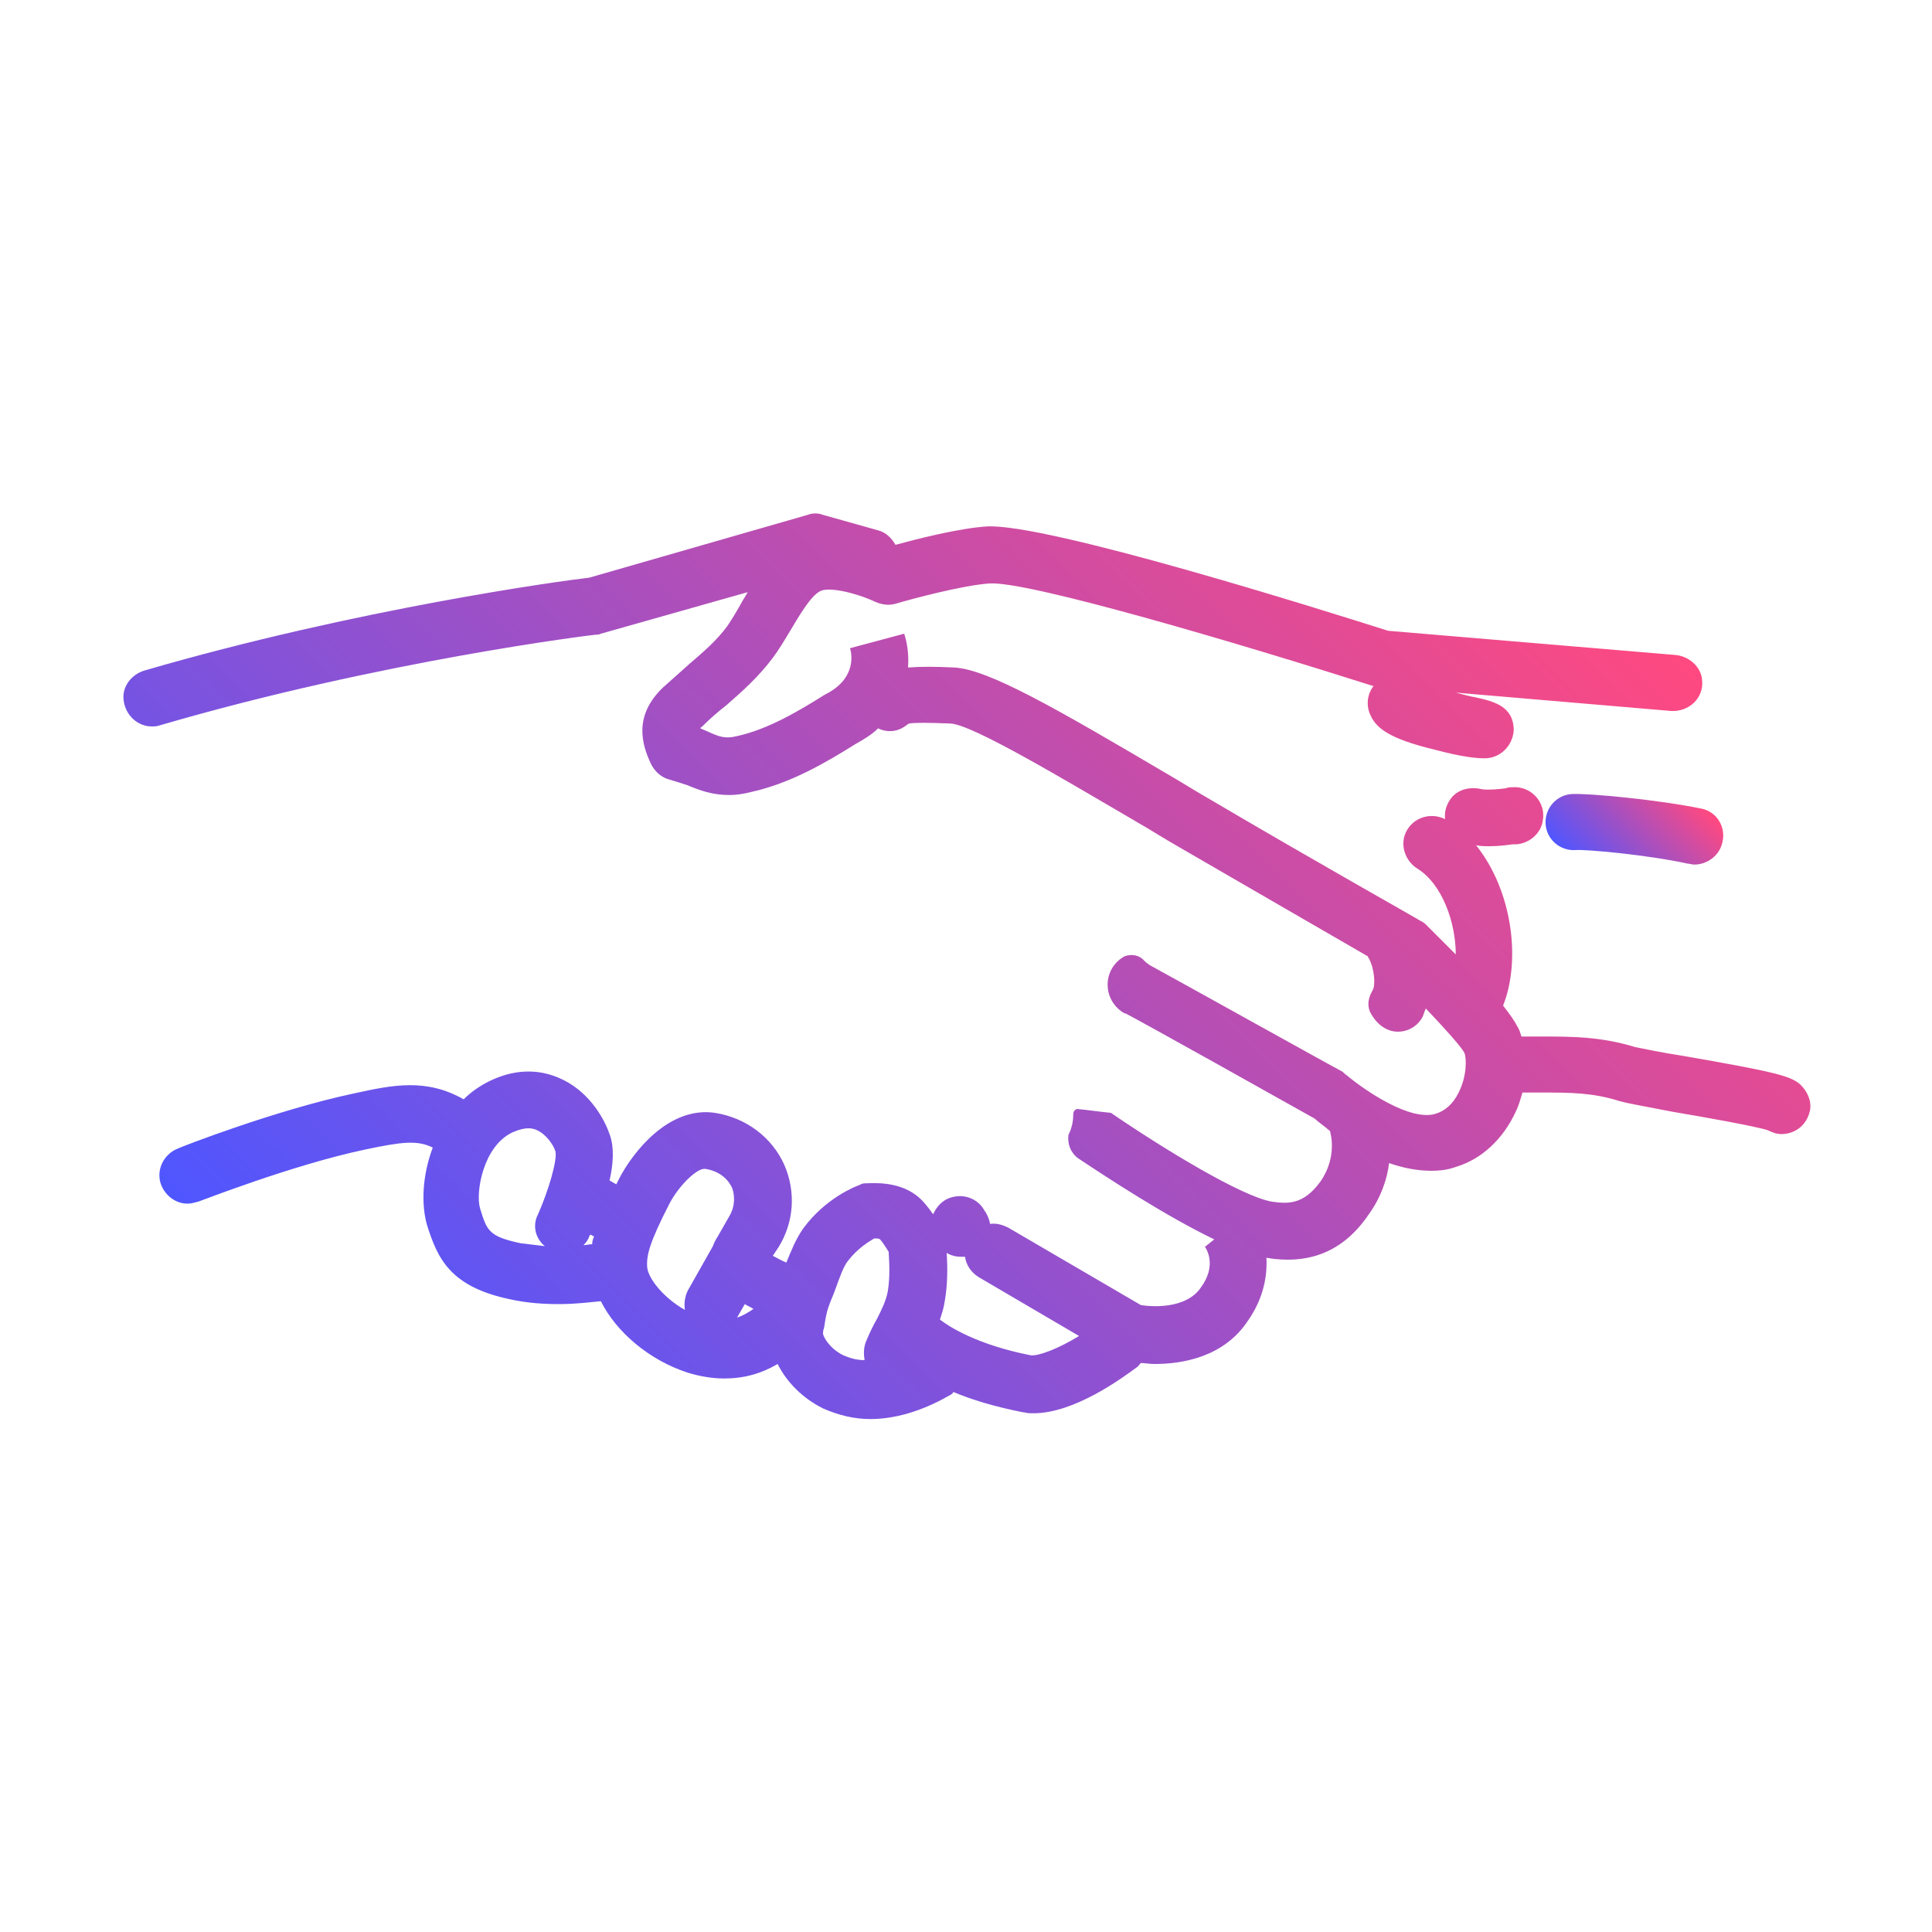 <?xml version="1.0" encoding="utf-8"?>
<!-- Generator: Adobe Illustrator 27.8.0, SVG Export Plug-In . SVG Version: 6.00 Build 0)  -->
<svg version="1.1" id="Ebene_1" xmlns="http://www.w3.org/2000/svg" xmlns:xlink="http://www.w3.org/1999/xlink" x="0px" y="0px"
	 viewBox="0 0 200 200" style="enable-background:new 0 0 200 200;" xml:space="preserve">
<style type="text/css">
	.st0{fill:url(#SVGID_1_);}
	.st1{fill-rule:evenodd;clip-rule:evenodd;fill:#FFFFFF;}
	.st2{fill:#FFFFFF;}
	.st3{fill:url(#SVGID_00000080208337060622712460000014268224115988730804_);}
	.st4{fill:url(#SVGID_00000021078885829165915220000005480791188157254553_);}
	.st5{fill:#DD954F;}
	.st6{fill:url(#SVGID_00000132784518863363163000000015070733137312908705_);}
	.st7{fill:url(#SVGID_00000028307370980411649360000009771728382918811296_);}
	.st8{fill:url(#SVGID_00000081625846140645050590000016538038212849355948_);}
	.st9{fill:url(#SVGID_00000130605626707147960290000004648150290641697185_);}
	.st10{fill:url(#SVGID_00000132786504502454947470000000789831315879625915_);}
	.st11{fill:url(#SVGID_00000030467619714645821110000008078605115948292011_);}
	.st12{fill:url(#SVGID_00000116935907295653270020000016950657605134082717_);}
	.st13{fill:url(#SVGID_00000040576482228537938240000009967772202698235810_);}
	.st14{fill:url(#SVGID_00000016039798209765084500000003343078791153076415_);}
	.st15{fill:url(#SVGID_00000138548040325354455550000001791622742002313651_);}
	.st16{fill:url(#SVGID_00000042696177372037889180000012849300893558109841_);}
	.st17{fill:url(#SVGID_00000057145335484965588580000005263421488179810435_);}
	.st18{fill:url(#SVGID_00000019669418225867865370000000822450171797824937_);}
	.st19{fill:url(#SVGID_00000106825714482318097750000014558247124287439800_);}
	.st20{fill:url(#SVGID_00000121271019968720788330000001180704996992519071_);}
	.st21{fill:url(#SVGID_00000132072552720332813100000005284932252715460226_);}
	.st22{fill:url(#SVGID_00000000208182325193900490000009871569078897992877_);}
	.st23{fill:url(#SVGID_00000111177164706786255220000001687306687081785496_);}
	.st24{fill:url(#SVGID_00000139986857819047843400000016706646190906828471_);}
	.st25{fill:url(#SVGID_00000165947791058529147310000012220772644510635683_);}
	.st26{fill:url(#SVGID_00000132053650105803018760000007920057189879560877_);}
	.st27{fill:url(#SVGID_00000041287465316329273450000015411815587929019308_);}
	.st28{fill:url(#SVGID_00000173131262493107015350000010163224930202515338_);}
	.st29{fill:url(#SVGID_00000168801782651217088950000005706759605716533679_);}
	.st30{fill:url(#SVGID_00000020375060356624524730000016708987522579646138_);}
	.st31{fill:url(#SVGID_00000150060493887511742670000016851307410717846679_);}
	.st32{fill:url(#SVGID_00000177456496062677053320000012339540211854733991_);}
	.st33{fill:url(#SVGID_00000168076598854913825590000016370193609223165084_);}
	.st34{fill:url(#SVGID_00000173150919226335134150000004705161001915557520_);}
	.st35{fill:url(#SVGID_00000172398763448985655450000015441964388996647858_);}
	.st36{fill:url(#SVGID_00000078763822526774096450000002171149008866987660_);}
	.st37{fill:url(#SVGID_00000062191973615715665930000017822057831102648971_);}
	.st38{fill:url(#SVGID_00000085220534182729361020000011960968671843560634_);}
	.st39{fill:url(#SVGID_00000037660237431346930680000001422678522045050807_);}
	.st40{fill:url(#SVGID_00000013174285103299648370000015630303427670916502_);}
	.st41{fill:url(#SVGID_00000034057223498005335230000013652092525976361360_);}
	.st42{fill:url(#SVGID_00000019638452543211652760000003281919696591894200_);}
	.st43{fill:url(#SVGID_00000106828844718296668160000008314972152867925409_);}
	.st44{fill:url(#SVGID_00000165919908496293902120000005908094561696488339_);}
	.st45{fill:url(#SVGID_00000067202615743477412600000009885712993235815078_);}
	.st46{fill:url(#SVGID_00000176733465336315282160000014600842575547377298_);}
	.st47{fill:url(#SVGID_00000149361814738500688880000003623257856229158286_);}
	.st48{fill:url(#SVGID_00000007417557615195381840000007278276930132600966_);}
	.st49{fill:url(#SVGID_00000168818041265800976230000003163778347227139728_);}
	.st50{fill:url(#SVGID_00000112628805166627735150000001183505626826358429_);}
	.st51{fill:url(#SVGID_00000168812573245568385780000018224447723610411171_);}
	.st52{fill:url(#SVGID_00000088117027638988836250000003797623497999072164_);}
	.st53{fill:url(#SVGID_00000060708844750296319610000009199893267286055855_);}
	.st54{fill:url(#SVGID_00000065792628085401456820000002622931630320279207_);}
	.st55{fill:url(#SVGID_00000183960048001458085980000008544978903795221657_);}
	.st56{fill:url(#SVGID_00000035526694747317905590000004137455061892192422_);}
	.st57{fill:url(#SVGID_00000023283171315382367560000011905229936573056420_);}
	.st58{fill:url(#SVGID_00000103982546209060244500000005874360641757029771_);}
	.st59{fill:url(#SVGID_00000149348517216006161620000000829422702332992912_);}
	.st60{fill:url(#SVGID_00000142863487118518117450000011788342601130464946_);}
	.st61{fill:url(#SVGID_00000023246928677208105750000013696117851411895453_);}
	.st62{fill:url(#SVGID_00000014616686978540110270000006826931656834030227_);}
	.st63{fill:url(#SVGID_00000097501251262281982350000017278136347582021004_);}
	.st64{fill:url(#SVGID_00000092445687673515967120000012637357519416957059_);}
	.st65{fill:url(#SVGID_00000120557141804534936100000013807087357119179145_);}
	.st66{fill:url(#SVGID_00000059279071203337499520000012532548011423540891_);}
	.st67{fill:url(#SVGID_00000080200011999888402470000007068567225863980190_);}
	.st68{fill:url(#SVGID_00000177447069473070774190000006389440435965228977_);}
	.st69{fill:url(#SVGID_00000136380388360534407120000013839729157776578491_);}
	.st70{fill:url(#SVGID_00000116947694297086454780000007567248782207877539_);}
	.st71{fill:url(#SVGID_00000015319669227161706510000006203231884758819004_);}
	.st72{fill:url(#SVGID_00000053507445631781048300000006313553677879276691_);}
	.st73{fill:url(#SVGID_00000116940206892784894880000000999675523556956319_);}
</style>
<g>
	<linearGradient id="SVGID_1_" gradientUnits="userSpaceOnUse" x1="164.319" y1="90.722" x2="173.979" y2="81.063">
		<stop  offset="0" style="stop-color:#4F56FF"/>
		<stop  offset="1" style="stop-color:#FF4980"/>
	</linearGradient>
	<path class="st0" d="M162.7,82.2c-1.6,0.1-2.8,1.5-2.7,3.1c0.1,1.6,1.5,2.8,3.1,2.7c1-0.1,7.5,0.5,11.6,1.4c0.2,0,0.4,0.1,0.7,0.1
		c1.3,0,2.6-0.9,2.9-2.3c0.4-1.6-0.6-3.2-2.2-3.5C171.7,82.8,164.5,82.1,162.7,82.2z"/>
	
		<linearGradient id="SVGID_00000036246604257414628620000007887347864167778946_" gradientUnits="userSpaceOnUse" x1="43.447" y1="149.852" x2="149.893" y2="43.406">
		<stop  offset="0" style="stop-color:#4F56FF"/>
		<stop  offset="1" style="stop-color:#FF4980"/>
	</linearGradient>
	<path style="fill:url(#SVGID_00000036246604257414628620000007887347864167778946_);" d="M116.6,98.9c-2.5,1.2-2.6,4.6-0.2,6l0.1,0
		c1.4,0.7,17.3,9.6,19.6,10.9c0,0,0,0,0,0c0.3,0.3,0.9,0.7,1.6,1.3c0,0,0,0.1,0,0.1c0,0,0.8,2.5-1,5.1c-1.8,2.5-3.5,2.3-5,2.1l0,0
		c-3.1-0.5-11.3-5.5-16.7-9.2c-1.1-0.1-2.4-0.3-3.5-0.4c0,0,0,0,0,0c-0.3,0.1-0.4,0.3-0.4,0.6c0,0.8-0.2,1.5-0.5,2.1c0,0,0,0,0,0
		c-0.1,0.9,0.2,1.8,1,2.4c3,2,9.1,6,14.1,8.4l-1,0.8l0-0.1c0.2,0.3,1.3,2-0.4,4.3c-1.5,2.2-5,2-6.2,1.8c0,0,0,0,0,0l-13.7-8
		c-0.6-0.3-1.2-0.5-1.9-0.4c-0.1-0.5-0.3-1-0.6-1.4c-0.6-1.1-1.9-1.7-3.2-1.4c-1,0.2-1.7,0.9-2.1,1.8c0,0,0,0,0,0
		c-0.5-0.7-1.1-1.5-1.8-2c-2-1.5-4.7-1.2-5.3-1.2c-0.2,0-0.4,0.1-0.6,0.2c-0.3,0.1-3.4,1.3-5.7,4.4c-0.8,1.1-1.3,2.4-1.8,3.6
		c-0.5-0.2-1-0.5-1.4-0.7c0.2-0.3,0.4-0.6,0.6-0.9c1.6-2.6,1.8-5.7,0.6-8.5c-1.3-2.9-4-4.9-7.2-5.4c-4.8-0.7-8.5,4.1-9.9,6.8
		c-0.1,0.2-0.2,0.4-0.3,0.6l-0.7-0.4c0.4-1.7,0.5-3.5,0-4.8c-0.7-2-2.4-4.6-5.2-5.8c-1.6-0.7-4.1-1.2-7.2,0.3
		c-1,0.5-1.9,1.1-2.7,1.9c0,0,0,0,0,0c-3.9-2.2-7.3-1.5-11.4-0.6c-8,1.7-17.8,5.5-18.2,5.7c-1.5,0.6-2.3,2.3-1.7,3.8
		c0.5,1.2,1.6,1.9,2.7,1.9c0.4,0,0.7-0.1,1.1-0.2c0.1,0,9.7-3.8,17.3-5.4c3.8-0.8,5.4-1,7-0.2c0,0,0,0,0,0c-1.1,2.9-1.2,5.9-0.6,8
		l0,0c1.1,3.5,2.4,6.4,8.6,7.7c1.8,0.4,3.5,0.5,5.1,0.5c1.7,0,3.2-0.2,4.3-0.3c0,0,0,0,0,0c1.6,3.2,5,6.1,9,7.4
		c1.3,0.4,2.6,0.6,3.8,0.6c2,0,3.8-0.5,5.5-1.5c0,0,0,0,0,0c0.9,1.8,2.5,3.5,4.7,4.6c1.6,0.7,3.2,1.1,4.9,1.1c2.5,0,5.3-0.8,8.1-2.4
		c0.2-0.1,0.4-0.2,0.5-0.4c1.9,0.8,4.2,1.5,7.2,2.1c0,0,0.1,0,0.1,0c0.3,0.1,0.7,0.1,1,0.1c4.2,0,9.1-3.6,10.6-4.7
		c0.2-0.1,0.3-0.3,0.5-0.5c0.4,0,0.9,0.1,1.4,0.1c2.9,0,7.2-0.7,9.7-4.5c1.6-2.3,2-4.6,1.9-6.5c0,0,0,0,0,0c0.5,0.1,1.3,0.2,2.2,0.2
		c2.4,0,5.7-0.7,8.4-4.7c1.3-1.8,1.9-3.7,2.1-5.3c0,0,0,0,0,0c1.4,0.5,2.9,0.8,4.4,0.8c0.8,0,1.7-0.1,2.5-0.4
		c2.7-0.8,4.9-2.9,6.2-5.7c0.3-0.6,0.5-1.3,0.7-2c0,0,0,0,0,0c0.7,0,1.4,0,2.1,0c2.8,0,5.2,0,8,0.9c0.7,0.2,2.4,0.5,5.5,1.1
		c3,0.5,8.6,1.5,9.8,1.9c0.4,0.2,0.9,0.4,1.4,0.4c1.4,0,2.7-0.9,3-2.6c0.1-0.9-0.3-1.8-1-2.5c-1-0.9-2.4-1.3-12.2-3
		c-2-0.3-4.4-0.8-4.9-0.9c-3.6-1.1-6.6-1.1-9.7-1.1c-0.7,0-1.4,0-2.1,0c-0.1-0.3-0.2-0.7-0.4-1c-0.3-0.6-0.8-1.3-1.5-2.2
		c0,0,0,0,0,0c1.9-4.8,0.9-12-2.8-16.6c0.5,0.1,0.9,0.1,1.4,0.1c0.9,0,1.7-0.1,2.4-0.2c0.1,0,0.3,0,0.4,0c1.3-0.1,2.5-1.1,2.7-2.4
		c0.4-2-1.3-3.7-3.2-3.5c-0.2,0-0.4,0-0.6,0.1c-0.7,0.1-1.9,0.2-2.5,0.1c-1.2-0.3-2.6,0-3.3,1.1c-0.4,0.6-0.6,1.3-0.5,2c0,0,0,0,0,0
		c-1.6-0.8-3.6-0.1-4.2,1.7c-0.4,1.3,0.2,2.7,1.3,3.4c2.6,1.6,4,5.6,4,8.9c0,0,0,0,0,0c-1.2-1.2-2.3-2.3-3.1-3.1
		c-0.2-0.2-0.4-0.3-0.6-0.4c-0.1-0.1-10.8-6.1-22-12.7c-1.4-0.8-2.8-1.7-4.2-2.5c-11.7-6.9-18.5-10.8-22-11c-2-0.1-3.5-0.1-4.8,0
		c0,0,0,0,0,0c0.1-1.4-0.1-2.6-0.4-3.5c0,0,0,0,0,0L88,67.1l0,0c0.2,0.7,0.6,3.1-2.4,4.7c-0.1,0-0.1,0.1-0.2,0.1
		c-2.7,1.7-5.9,3.6-9.1,4.3c-1.2,0.3-1.8,0.1-3.1-0.5c-0.2-0.1-0.5-0.2-0.7-0.3c0-0.1,0.1-0.1,0.2-0.2c0.8-0.8,1.6-1.5,2.5-2.2
		c1.6-1.4,3.3-2.9,4.8-4.9c0.6-0.8,1.2-1.8,1.8-2.8c0.9-1.5,2.1-3.6,3.1-4.1c0.9-0.5,3.8,0.2,5.7,1.1c0.7,0.3,1.4,0.4,2.1,0.2
		c1.7-0.5,6.9-1.9,9.7-2.1c4-0.3,26.5,6.4,39.7,10.6c0,0,0.1,0,0.1,0c-0.7,0.9-0.8,2.1-0.3,3.1c0.6,1.3,2,2.4,6.6,3.5
		c3,0.8,4.4,0.9,5.2,0.9l0,0c1.6,0,2.9-1.3,3-2.9c0-2.5-2.1-3-3.9-3.4c-0.6-0.1-1.3-0.3-2.1-0.5l22.3,1.9c1.8,0.1,3.4-1.3,3.2-3.2
		c-0.1-1.4-1.4-2.5-2.8-2.6l-29.7-2.5c0,0,0,0,0,0c-6.6-2.1-35.5-11.2-41.6-10.8c-2.9,0.2-7.2,1.3-9.4,1.9c0,0,0,0,0,0
		c-0.4-0.7-1-1.3-1.8-1.5l-5.7-1.6c-0.5-0.2-1.1-0.2-1.6,0l-22.6,6.5c0,0,0,0,0,0C58.3,60.1,37,63,15,69.4c-1.4,0.4-2.4,1.7-2.2,3.1
		c0.2,1.6,1.5,2.7,2.9,2.7c0.3,0,0.5,0,0.8-0.1c22.9-6.7,45-9.4,45.2-9.4c0.2,0,0.3,0,0.5-0.1l15.2-4.3c-0.2,0.4-0.5,0.8-0.7,1.2
		c-0.5,0.9-1,1.7-1.4,2.3c-1.1,1.5-2.5,2.7-3.9,3.9c-0.9,0.8-1.8,1.6-2.8,2.5c-3,2.9-2.2,5.8-1.2,7.9c0.4,0.8,1.1,1.4,1.9,1.6
		c0.7,0.2,1.3,0.4,1.9,0.6c1.2,0.5,2.5,1,4.3,1c0.7,0,1.4-0.1,2.2-0.3c4.1-0.9,7.7-3,10.9-5c0.9-0.5,1.7-1,2.3-1.6c0,0,0,0,0,0
		c0.8,0.4,1.8,0.4,2.6-0.1c0.2-0.1,0.4-0.3,0.6-0.4c0.6-0.1,1.9-0.1,4.3,0c2.3,0.1,12.1,6,19.3,10.2c1.4,0.8,2.8,1.7,4.2,2.5
		c8.1,4.7,15.9,9.2,19.7,11.4c0,0.1,0.1,0.2,0.1,0.2c0.6,1.1,0.7,2.8,0.4,3.3c-0.4,0.7-0.6,1.4-0.3,2.2c0.7,1.4,1.8,2.1,2.9,2.1
		c1.1,0,2.1-0.6,2.6-1.6c0.1-0.3,0.2-0.6,0.3-0.8c2,2.1,3.7,4,4,4.6c0,0,0,0,0,0c0.2,0.5,0.3,2.3-0.6,4.1c-0.6,1.2-1.4,1.9-2.4,2.2
		c-2.6,0.8-7.3-2.4-9.2-4c-0.2-0.1-0.3-0.3-0.5-0.4c-0.8-0.4-18.4-10.2-19.9-11c-0.1-0.1-0.3-0.2-0.5-0.4c-0.5-0.6-1.3-0.8-2.1-0.5
		L116.6,98.9z M56.4,129C56.4,129,56.4,129,56.4,129c-0.8-0.1-1.7-0.2-2.5-0.3c-3.3-0.7-3.5-1.3-4.2-3.6l0,0
		c-0.5-1.6,0.3-6.5,3.4-7.9c0.7-0.3,1.2-0.4,1.6-0.4c0.4,0,0.7,0.1,0.9,0.2c0.9,0.4,1.7,1.5,1.9,2.2c0,0,0,0,0,0
		c0.2,0.9-0.7,4-1.8,6.5C55.1,126.8,55.4,128.2,56.4,129z M61.3,128.8c-0.3,0-0.6,0.1-0.9,0.1c0.3-0.3,0.5-0.6,0.6-0.9
		c0-0.1,0.1-0.1,0.1-0.2l0.4,0.2C61.4,128.2,61.3,128.5,61.3,128.8z M75.5,125.9c-0.4,0.7-0.8,1.4-1.2,2.1c-0.2,0.3-0.4,0.7-0.5,1
		l-2.6,4.6c-0.3,0.6-0.4,1.3-0.3,2c0,0,0,0,0,0c-2.3-1.3-3.8-3.3-3.9-4.4c-0.1-1.2,0.2-2.5,2.3-6.6c1-1.9,2.8-3.6,3.6-3.6
		c0,0,0.1,0,0.1,0c1.3,0.2,2.3,0.9,2.8,2C76,123.6,76.2,124.7,75.5,125.9z M76.3,136.4l0.8-1.4c0.3,0.2,0.6,0.3,0.9,0.5
		C77.4,135.9,76.9,136.2,76.3,136.4z M91.9,133.7c-0.2,1-0.6,1.8-1.1,2.8c-0.4,0.7-0.8,1.5-1.2,2.5c-0.2,0.6-0.2,1.2-0.1,1.8
		c0,0,0,0,0,0c-0.8,0-1.5-0.2-2.2-0.5c-1.4-0.7-2-1.8-2.1-2.2c0-0.2,0-0.4,0.1-0.6c0.1-0.6,0.2-1.5,0.5-2.3c0.2-0.6,0.5-1.2,0.7-1.8
		c0.4-1.1,0.8-2.3,1.3-2.9c1-1.3,2.2-2,2.7-2.3c0.2,0,0.5,0,0.6,0.1c0.2,0.2,0.6,0.8,0.9,1.3l0,0.1
		C92.1,131.2,92.1,132.5,91.9,133.7z M106.7,140.3c-5.6-1.1-8.5-3-9.4-3.7c0,0,0,0,0,0c0.2-0.6,0.4-1.2,0.5-1.9
		c0.3-1.7,0.3-3.5,0.2-5c0,0,0,0,0,0c0.5,0.3,1,0.4,1.5,0.4c0.1,0,0.2,0,0.4,0c0.1,0.8,0.6,1.6,1.4,2.1l10.4,6.1c0,0,0,0,0,0
		C109.6,139.6,107.5,140.4,106.7,140.3C106.7,140.3,106.7,140.3,106.7,140.3z"/>
</g>
</svg>
